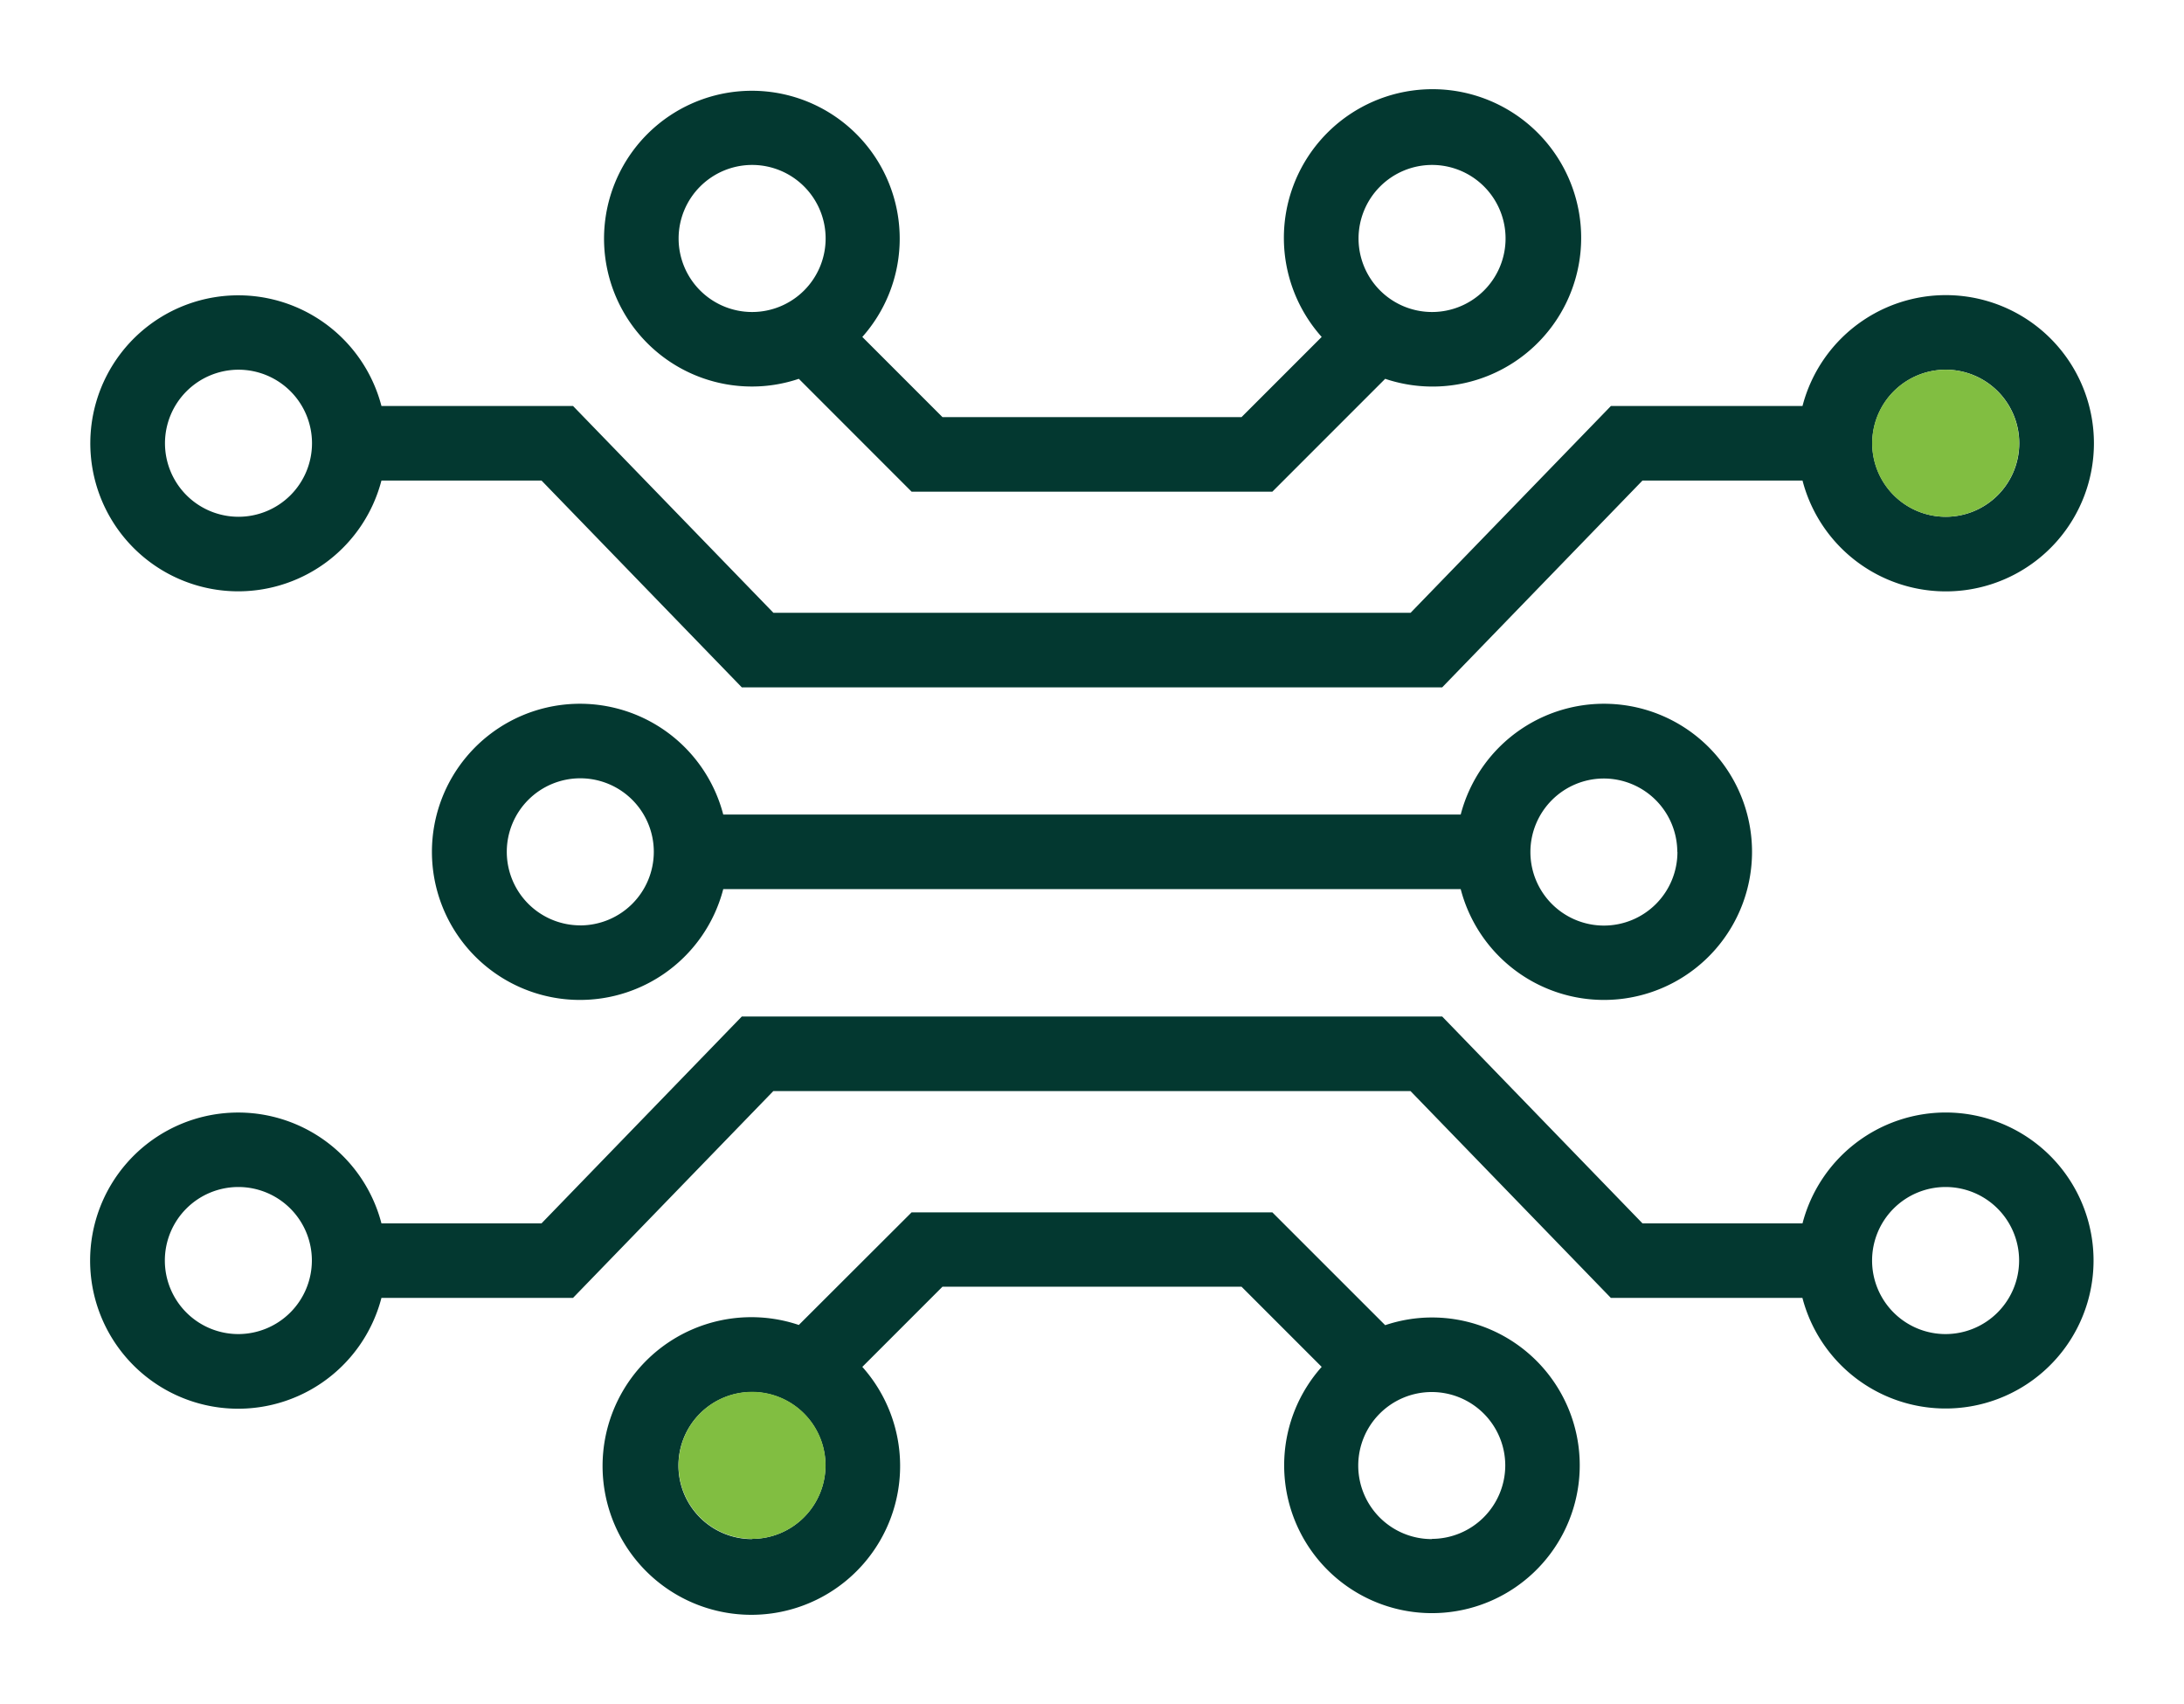 <svg id="Dark" xmlns="http://www.w3.org/2000/svg" viewBox="0 0 510.72 398.31"><defs><style>.cls-1{fill:#033830;}.cls-2{fill:#81be41;}</style></defs><path class="cls-1" d="M175.88,90.36a34.34,34.34,0,0,0,10.92-1.8l26.37,26.38h84.37l26.38-26.38a34.76,34.76,0,1,0-14.85-9.79L290.33,97.51H220.39L201.65,78.77a34.57,34.57,0,1,0-25.77,11.59Zm159-51.8a17.19,17.19,0,1,1-17.19,17.19A17.21,17.21,0,0,1,334.85,38.56Zm-159,0a17.19,17.19,0,1,1-17.19,17.19A17.21,17.21,0,0,1,175.88,38.56ZM55.75,138.24a34.63,34.63,0,0,0,33.45-25.9h37.43l46.84,48.35H337.25l46.84-48.35h37.42a34.63,34.63,0,1,0,0-17.43h-44.8l-46.85,48.35h-149L134,94.91H89.2a34.6,34.6,0,1,0-33.45,43.33ZM455,86.43a17.19,17.19,0,1,1-17.18,17.19A17.21,17.21,0,0,1,455,86.43Zm-399.22,0a17.19,17.19,0,1,1-17.2,17.19A17.21,17.21,0,0,1,55.75,86.43Zm285.83,104H169.13a34.62,34.62,0,1,0,0,17.43H341.58a34.62,34.62,0,1,0,0-17.43Zm-205.91,25.9a17.19,17.19,0,1,1,17.19-17.19A17.21,17.21,0,0,1,135.67,216.34Zm256.56-17.19A17.19,17.19,0,1,1,375,182,17.21,17.21,0,0,1,392.23,199.15ZM334.85,308a34.4,34.4,0,0,0-10.93,1.8l-26.38-26.37H213.17L186.8,309.75a34.79,34.79,0,1,0,14.85,9.8l18.74-18.74h69.94l18.74,18.74A34.56,34.56,0,1,0,334.85,308Zm-159,51.81a17.19,17.19,0,1,1,17.18-17.19A17.21,17.21,0,0,1,175.88,359.76Zm159,0A17.19,17.19,0,1,1,352,342.57,17.21,17.21,0,0,1,334.85,359.76ZM455,260.08A34.64,34.64,0,0,0,421.51,286H384.09l-46.84-48.36H173.47L126.63,286H89.2a34.62,34.62,0,1,0,0,17.42H134l46.84-48.35h149l46.85,48.35h44.8A34.6,34.6,0,1,0,455,260.08ZM55.75,311.88a17.19,17.19,0,1,1,17.18-17.19A17.22,17.22,0,0,1,55.75,311.88Zm399.22,0a17.19,17.19,0,1,1,17.19-17.19A17.21,17.21,0,0,1,455,311.88Z"/><path class="cls-2" d="M437.79,103.62A17.19,17.19,0,1,0,455,86.43,17.21,17.21,0,0,0,437.79,103.62Z"/><path class="cls-2" d="M193.06,342.57a17.19,17.19,0,1,0-17.18,17.19A17.21,17.21,0,0,0,193.06,342.57Z"/></svg>